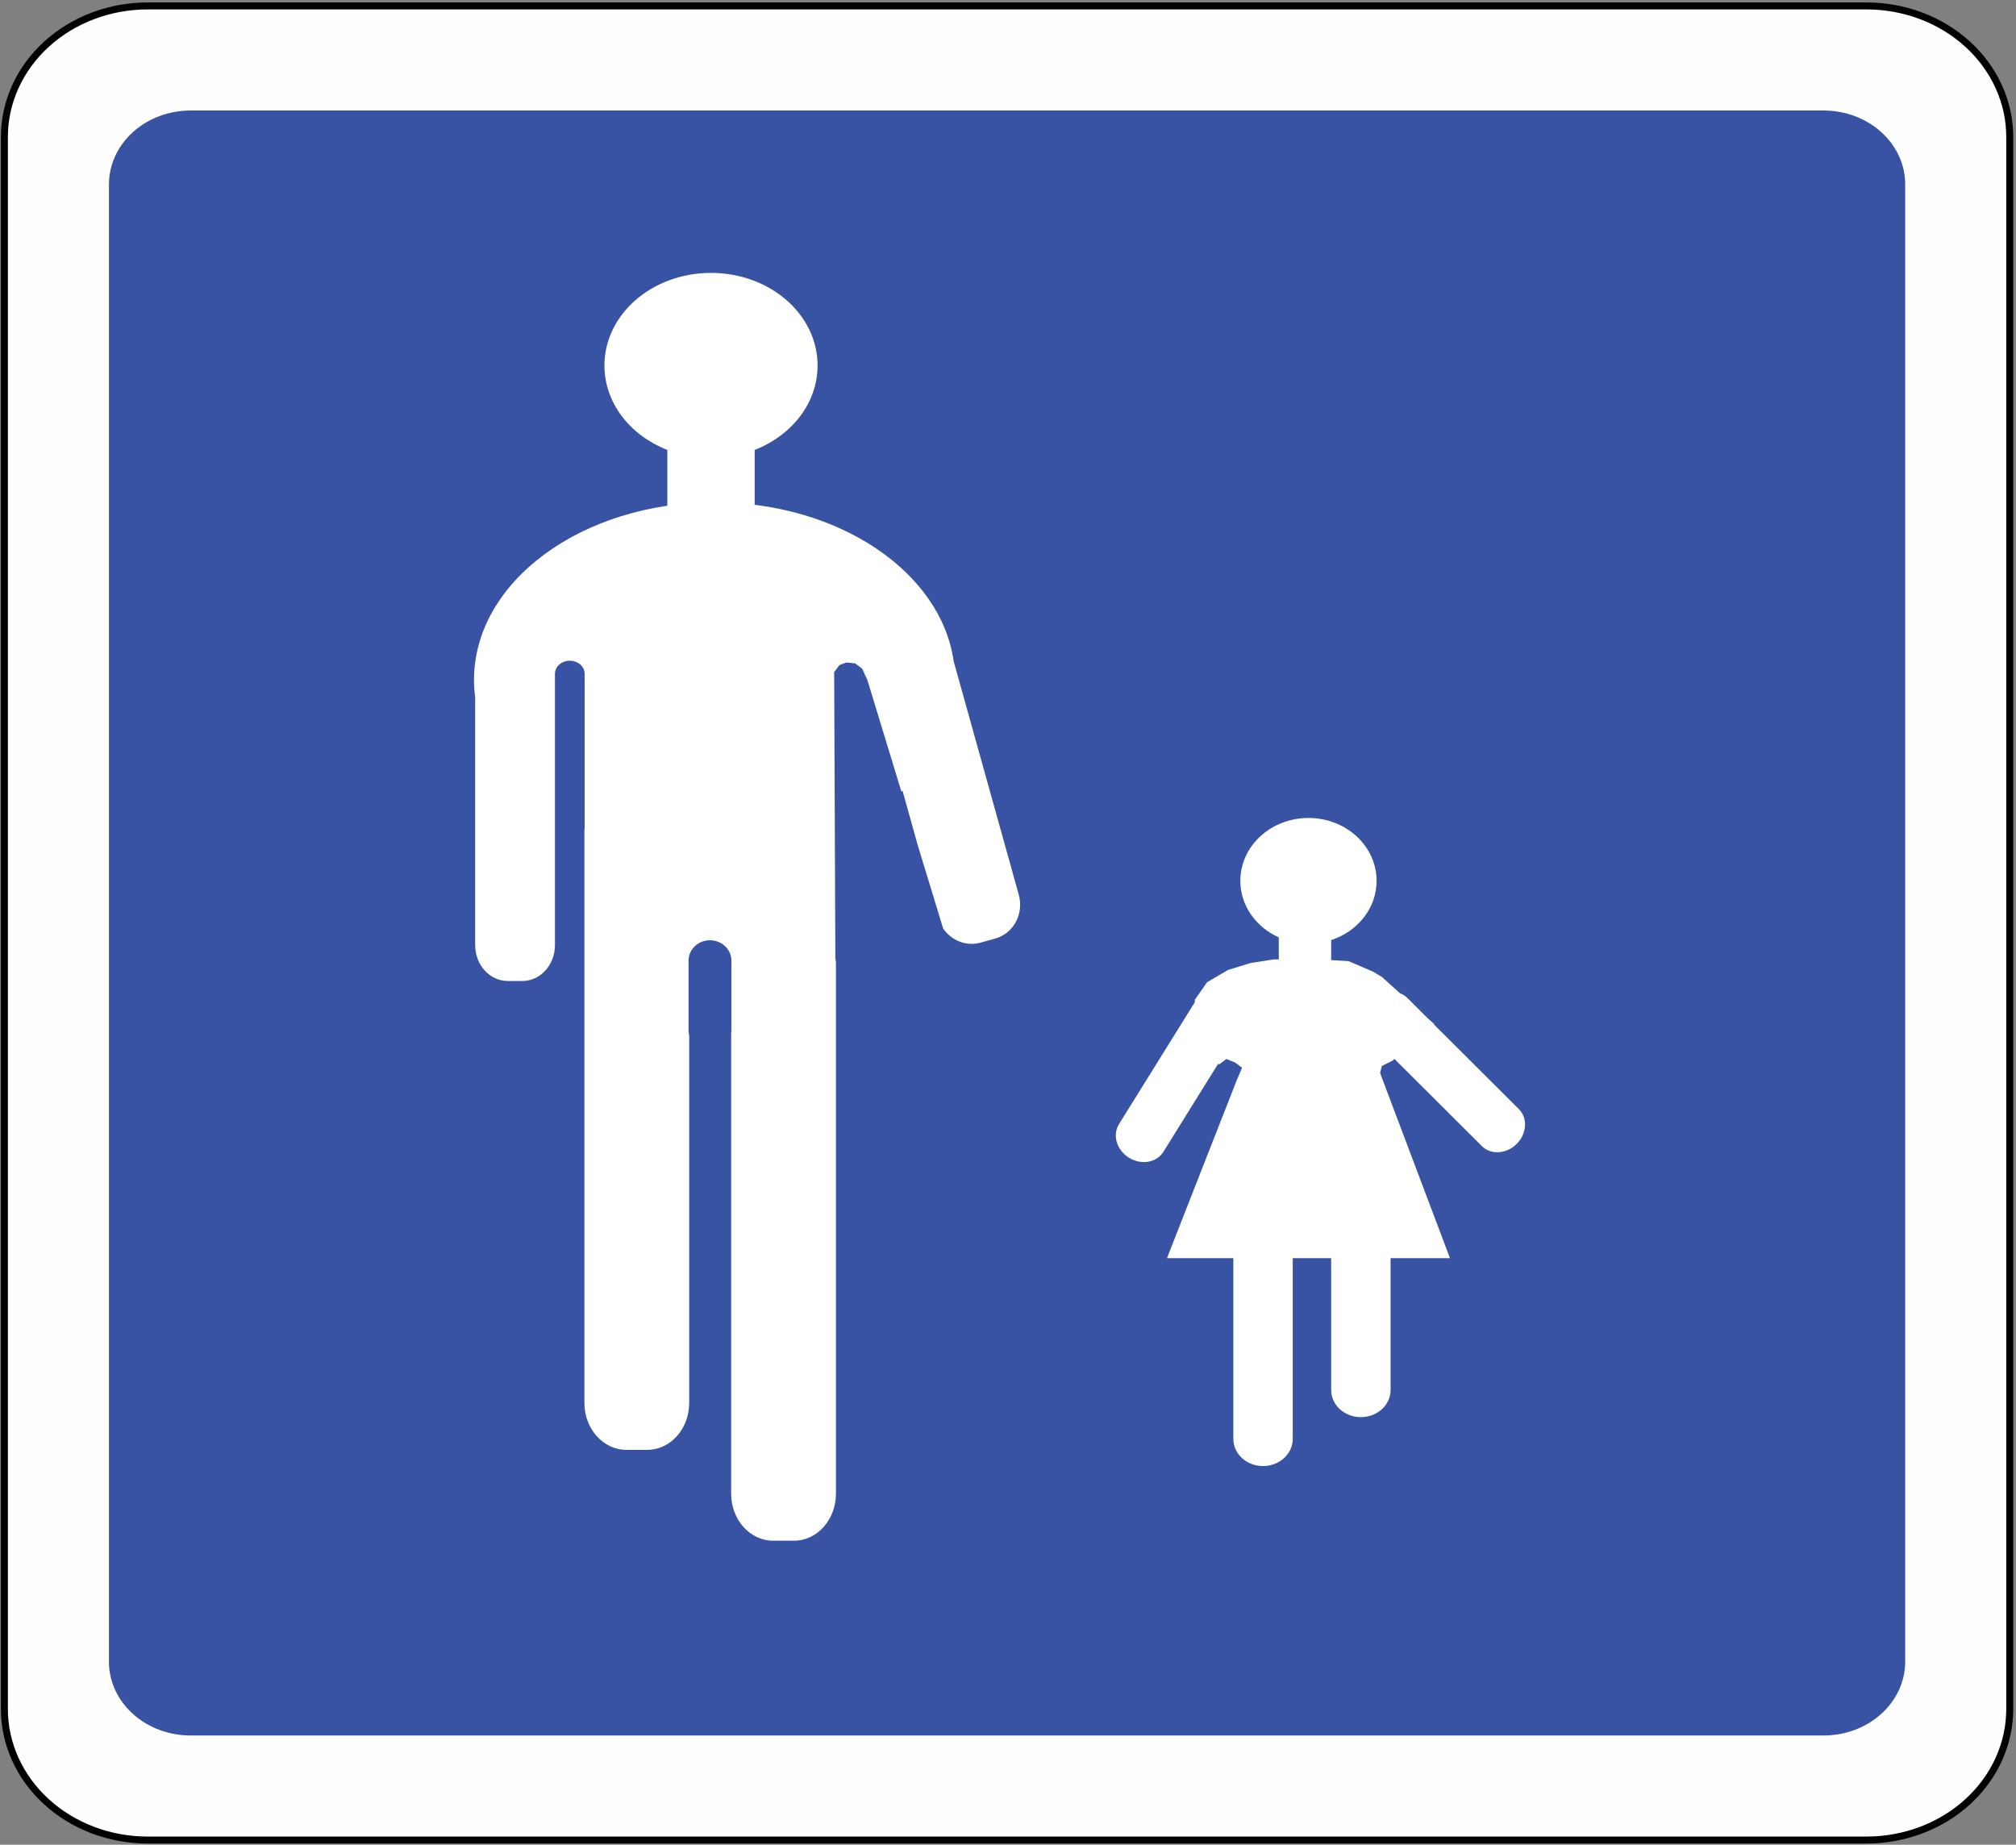 <?xml version="1.0" encoding="UTF-8" standalone="no"?>
<svg xmlns:rdf="http://www.w3.org/1999/02/22-rdf-syntax-ns#" xmlns="http://www.w3.org/2000/svg" xml:space="preserve" height="528px" viewBox="-0.256 -0.698 577 528" width="577px" version="1.1" y="0px" x="0px" xmlns:cc="http://creativecommons.org/ns#" enable-background="new -0.256 -0.698 577 528" xmlns:dc="http://purl.org/dc/elements/1.1/"><rect x="-0.256" y="-0.698" width="577" height="528" fill="#808080" stroke="none"/><path opacity=".99" stroke-linejoin="round" stroke-width="2" d="m1 488.46v-449.96c0-9.944 4.319-19.481 12.01-26.515 7.687-7.033 18.114-10.985 28.987-10.985h491.96c10.873 0 21.301 3.951 28.987 10.982 7.688 7.033 12.01 16.57 12.01 26.515v449.96c0 9.944-4.319 19.482-12.01 26.515-7.688 7.031-18.114 10.982-28.987 10.982h-491.96c-10.873 0-21.301-3.95-28.987-10.982-7.693-7.04-12.013-16.58-12.013-26.52z" stroke="#010101" stroke-linecap="round" enable-background="new    " fill="#fff"/><path fill="#3953A4" d="m30.929 474.89v-422.82c0-5.606 2.462-10.984 6.845-14.949 4.382-3.965 10.327-6.192 16.523-6.192h467.37c6.196 0 12.14 2.228 16.522 6.192 4.384 3.964 6.845 9.342 6.845 14.949v422.82c0 5.606-2.462 10.983-6.845 14.949-4.383 3.965-10.325 6.192-16.522 6.192h-467.38c-6.196 0-12.141-2.229-16.523-6.192-4.386-3.97-6.848-9.34-6.848-14.95z"/><path fill="#fff" d="m291.33 255.39l-18.637-66.827c-3.62-25.561-32.883-45.485-68.452-45.485-38.014 0-68.832 22.759-68.832 50.834 0 1.679 0.117 3.338 0.333 4.975v70.925c0 5.67 4.182 10.266 9.341 10.266h4.152c5.159 0 9.341-4.596 9.341-10.266v-77.651c0-2.071 1.903-3.75 4.25-3.75s4.25 1.679 4.25 3.75v44.518c-0.024-0.012-0.047-0.024-0.071-0.035v164.17c0 7.435 5.372 13.46 12 13.46h5.999c6.627 0 12-6.025 12-13.46v-105.15c-0.119-0.453-0.188-0.924-0.188-1.412v-20c0-3.222 2.745-5.833 6.13-5.833 3.386 0 6.131 2.611 6.131 5.833v20c0 0.287-0.029 0.567-0.071 0.844v131.72c0 7.435 5.372 13.46 12 13.46h5.999c6.627 0 12-6.025 12-13.46v-153.12c-0.039 0.355-0.097 0.705-0.167 1.051l-0.344-83.081 1.5-2 2-0.75 2.5 0.25 2 1.5 1.5 3.25 9.745 31.96c0.104-0.095 0.213-0.185 0.316-0.279l4.293 15.396 7.345 24.086c2.384 3.422 6.616 5.164 10.708 4.022l4.212-1.174c5.23-1.47 8.24-7.08 6.71-12.54z"/><path fill="#fff" d="m233.74 103.91c0-14.636-13.655-26.5-30.5-26.5s-30.5 11.864-30.5 26.5c0 10.765 7.391 20.022 18 24.171v20.329h25v-20.329c10.61-4.14 18-13.4 18-24.17z"/><path fill="#fff" d="m434.44 316.73l-24.302-24.225 0.103-0.09-1.979-1.78-5.707-5.689c-0.614-0.612-1.336-1.058-2.115-1.351l-5.199-4.68-2.5-1.5-7-3-5-0.313v-5.733c7.568-2.474 13-9.121 13-16.954 0-9.94-8.73-18-19.5-18s-19.5 8.06-19.5 18c0 7.124 4.495 13.263 11 16.181v6.319h-1.5l-6.5 1-6.5 2-6 3.5-3.5 5-0.048 0.772-21.697 34.889c-1.931 3.105-0.651 7.393 2.862 9.577 3.511 2.184 7.922 1.438 9.853-1.669l15.663-25.185 0.367 0.115 2-1.5 2.5 1 2 1.5-1.5 3.5-20 51h19v51.75c0 4.28 3.806 7.75 8.5 7.75s8.5-3.47 8.5-7.75v-51.75h11v37.75c0 4.28 3.806 7.75 8.5 7.75s8.5-3.47 8.5-7.75v-37.75h17l-20-53 0.5-2 3-1.5 0.603-0.527 25.025 24.946c2.59 2.581 7.056 2.301 9.976-0.629 2.93-2.94 3.19-7.4 0.6-9.98z"/></svg>
